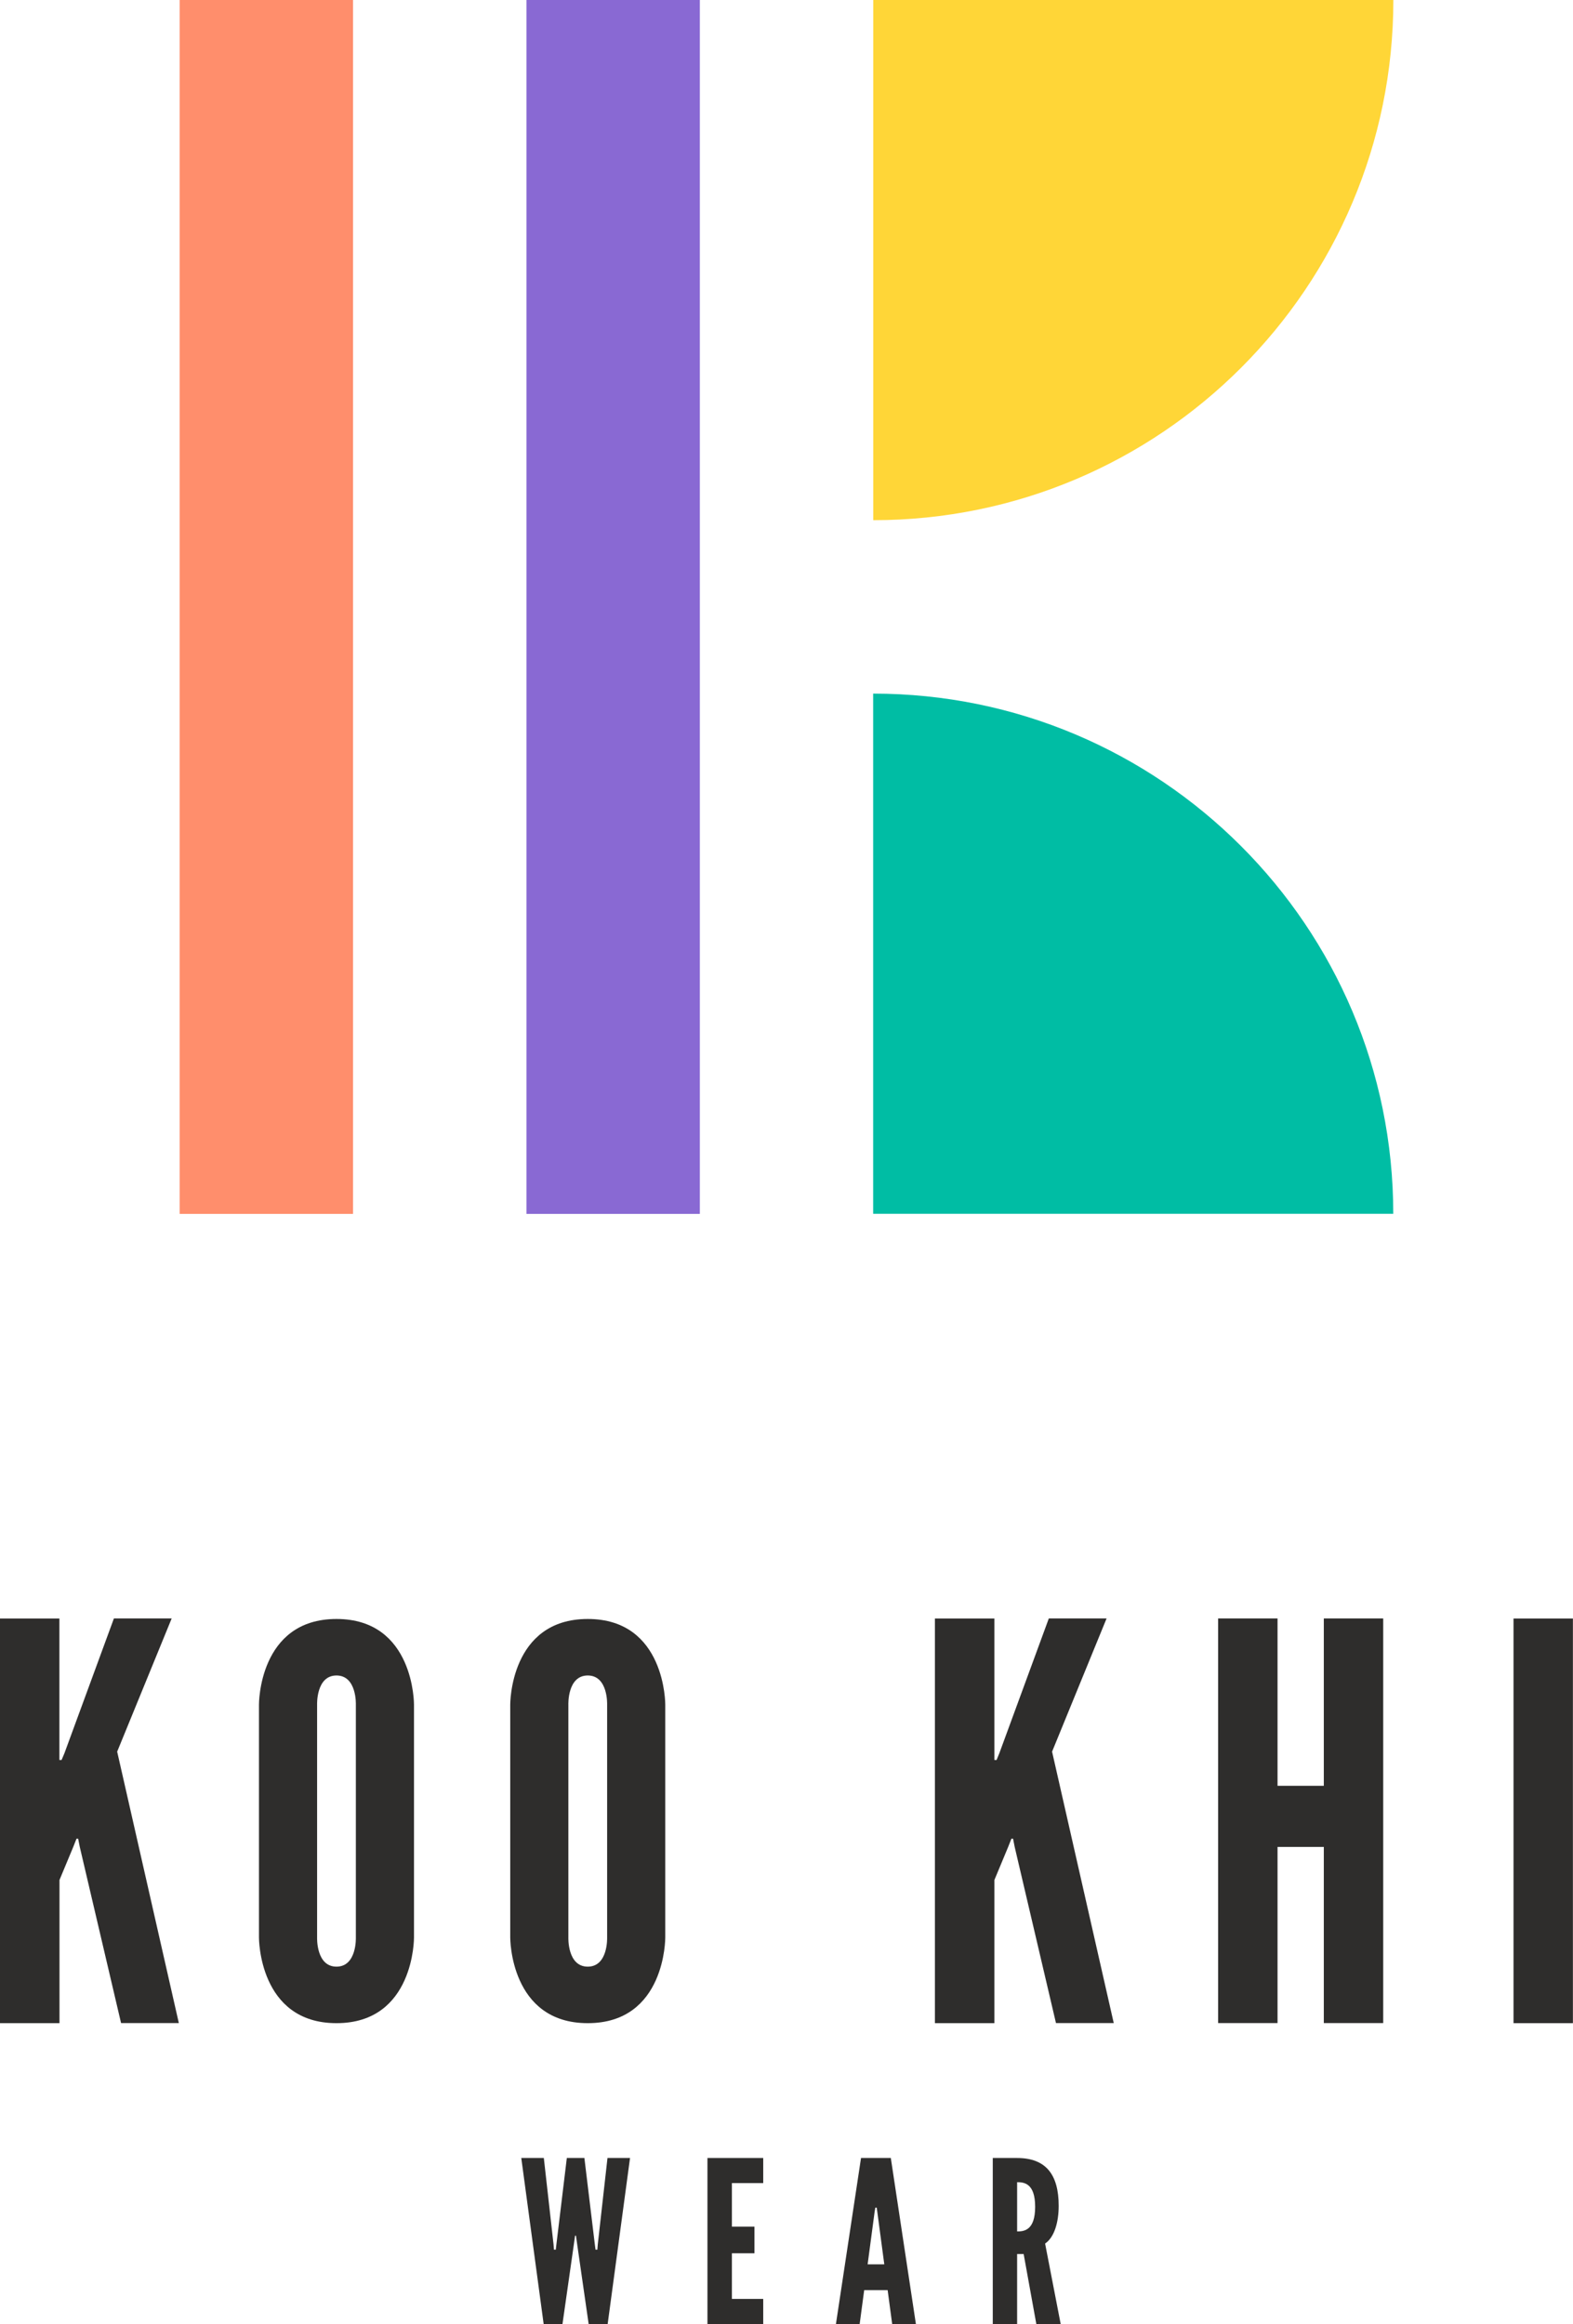 <?xml version="1.0" encoding="UTF-8"?>
<svg id="Calque_2" xmlns="http://www.w3.org/2000/svg" viewBox="0 0 173.72 256.62">
  <defs>
    <style>
      .cls-1 {
        fill: #8969d3;
      }

      .cls-2 {
        fill: #00bda4;
      }

      .cls-3 {
        fill: #ff8e6c;
      }

      .cls-4 {
        fill: #2e2d2c;
      }

      .cls-5 {
        fill: #ffd637;
      }
    </style>
  </defs>
  <g id="OPTION_-_02">
    <g id="FULL_LOGO">
      <g>
        <rect class="cls-3" x="19.84" width="19.15" height="134.04"/>
        <rect class="cls-1" x="58.14" width="19.15" height="134.04"/>
        <path class="cls-5" d="M153.88,0h-57.44v57.44C128.16,57.44,153.88,31.73,153.88,0Z"/>
        <path class="cls-2" d="M96.43,76.59v57.44h57.44c0-31.73-25.72-57.44-57.44-57.44Z"/>
      </g>
      <g>
        <g>
          <path class="cls-4" d="M6.56,178.72v15.62h.24l.31-.73,5.47-14.9h6.38l-6.02,14.71,6.81,29.97h-6.38l-4.56-19.45-.18-.91h-.18l-.36.91-1.52,3.65v15.81H0v-44.68h6.56Z"/>
          <path class="cls-4" d="M37.16,223.4c-8.61,0-8.56-9.45-8.56-9.45v-25.73s-.06-9.45,8.56-9.45,8.56,9.45,8.56,9.45v25.73s.06,9.45-8.56,9.45ZM37.16,185.01c-2.26,0-2.14,3.21-2.14,3.21v25.73s-.12,3.21,2.14,3.21,2.14-3.21,2.14-3.21v-25.73s.12-3.21-2.14-3.21Z"/>
          <path class="cls-4" d="M64.91,223.4c-8.61,0-8.56-9.45-8.56-9.45v-25.73s-.06-9.45,8.56-9.45,8.56,9.45,8.56,9.45v25.73s.06,9.45-8.56,9.45ZM64.91,185.01c-2.26,0-2.14,3.21-2.14,3.21v25.73s-.12,3.21,2.14,3.21,2.14-3.21,2.14-3.21v-25.73s.12-3.21-2.14-3.21Z"/>
          <path class="cls-4" d="M109.82,178.72v15.62h.24l.3-.73,5.47-14.9h6.38l-6.02,14.71,6.81,29.97h-6.38l-4.56-19.45-.18-.91h-.18l-.36.91-1.52,3.65v15.81h-6.57v-44.68h6.57Z"/>
          <path class="cls-4" d="M146.2,203.94h-5.11v19.45h-6.56v-44.68h6.56v18.48h5.11v-18.48h6.56v44.68h-6.56v-19.45Z"/>
          <path class="cls-4" d="M167.15,178.72h6.56v44.68h-6.56v-44.68Z"/>
        </g>
        <g>
          <path class="cls-4" d="M62.14,256.62h-2.1l-2.47-18.33h2.49l1.07,9.52.05.6h.2l.07-.6,1.15-9.52h1.94l1.15,9.52.08.6h.2l.05-.6,1.07-9.52h2.49l-2.47,18.33h-2.1l-1.25-8.68-.15-1.07h-.1l-.15,1.07-1.24,8.68Z"/>
          <path class="cls-4" d="M78.13,238.29h6.16v2.77h-3.46v4.81h2.49v2.94h-2.49v5.04h3.46v2.77h-6.16v-18.33Z"/>
          <path class="cls-4" d="M92.32,256.62l2.77-18.33h3.29l2.77,18.33h-2.62l-.5-3.74h-2.59l-.5,3.74h-2.62ZM96.89,244.25l-.07-.48h-.15l-.08.48-.77,5.78h1.84l-.77-5.78Z"/>
          <path class="cls-4" d="M114.45,256.62l-1.4-7.73h-.72v7.73h-2.69v-18.33h2.69c3.19,0,4.59,1.84,4.59,5.28,0,1.82-.48,3.47-1.5,4.17l1.72,8.88h-2.69ZM112.33,240.96v5.44c.75,0,1.99-.1,1.99-2.72s-1.24-2.72-1.99-2.72Z"/>
        </g>
      </g>
    </g>
  </g>
</svg>